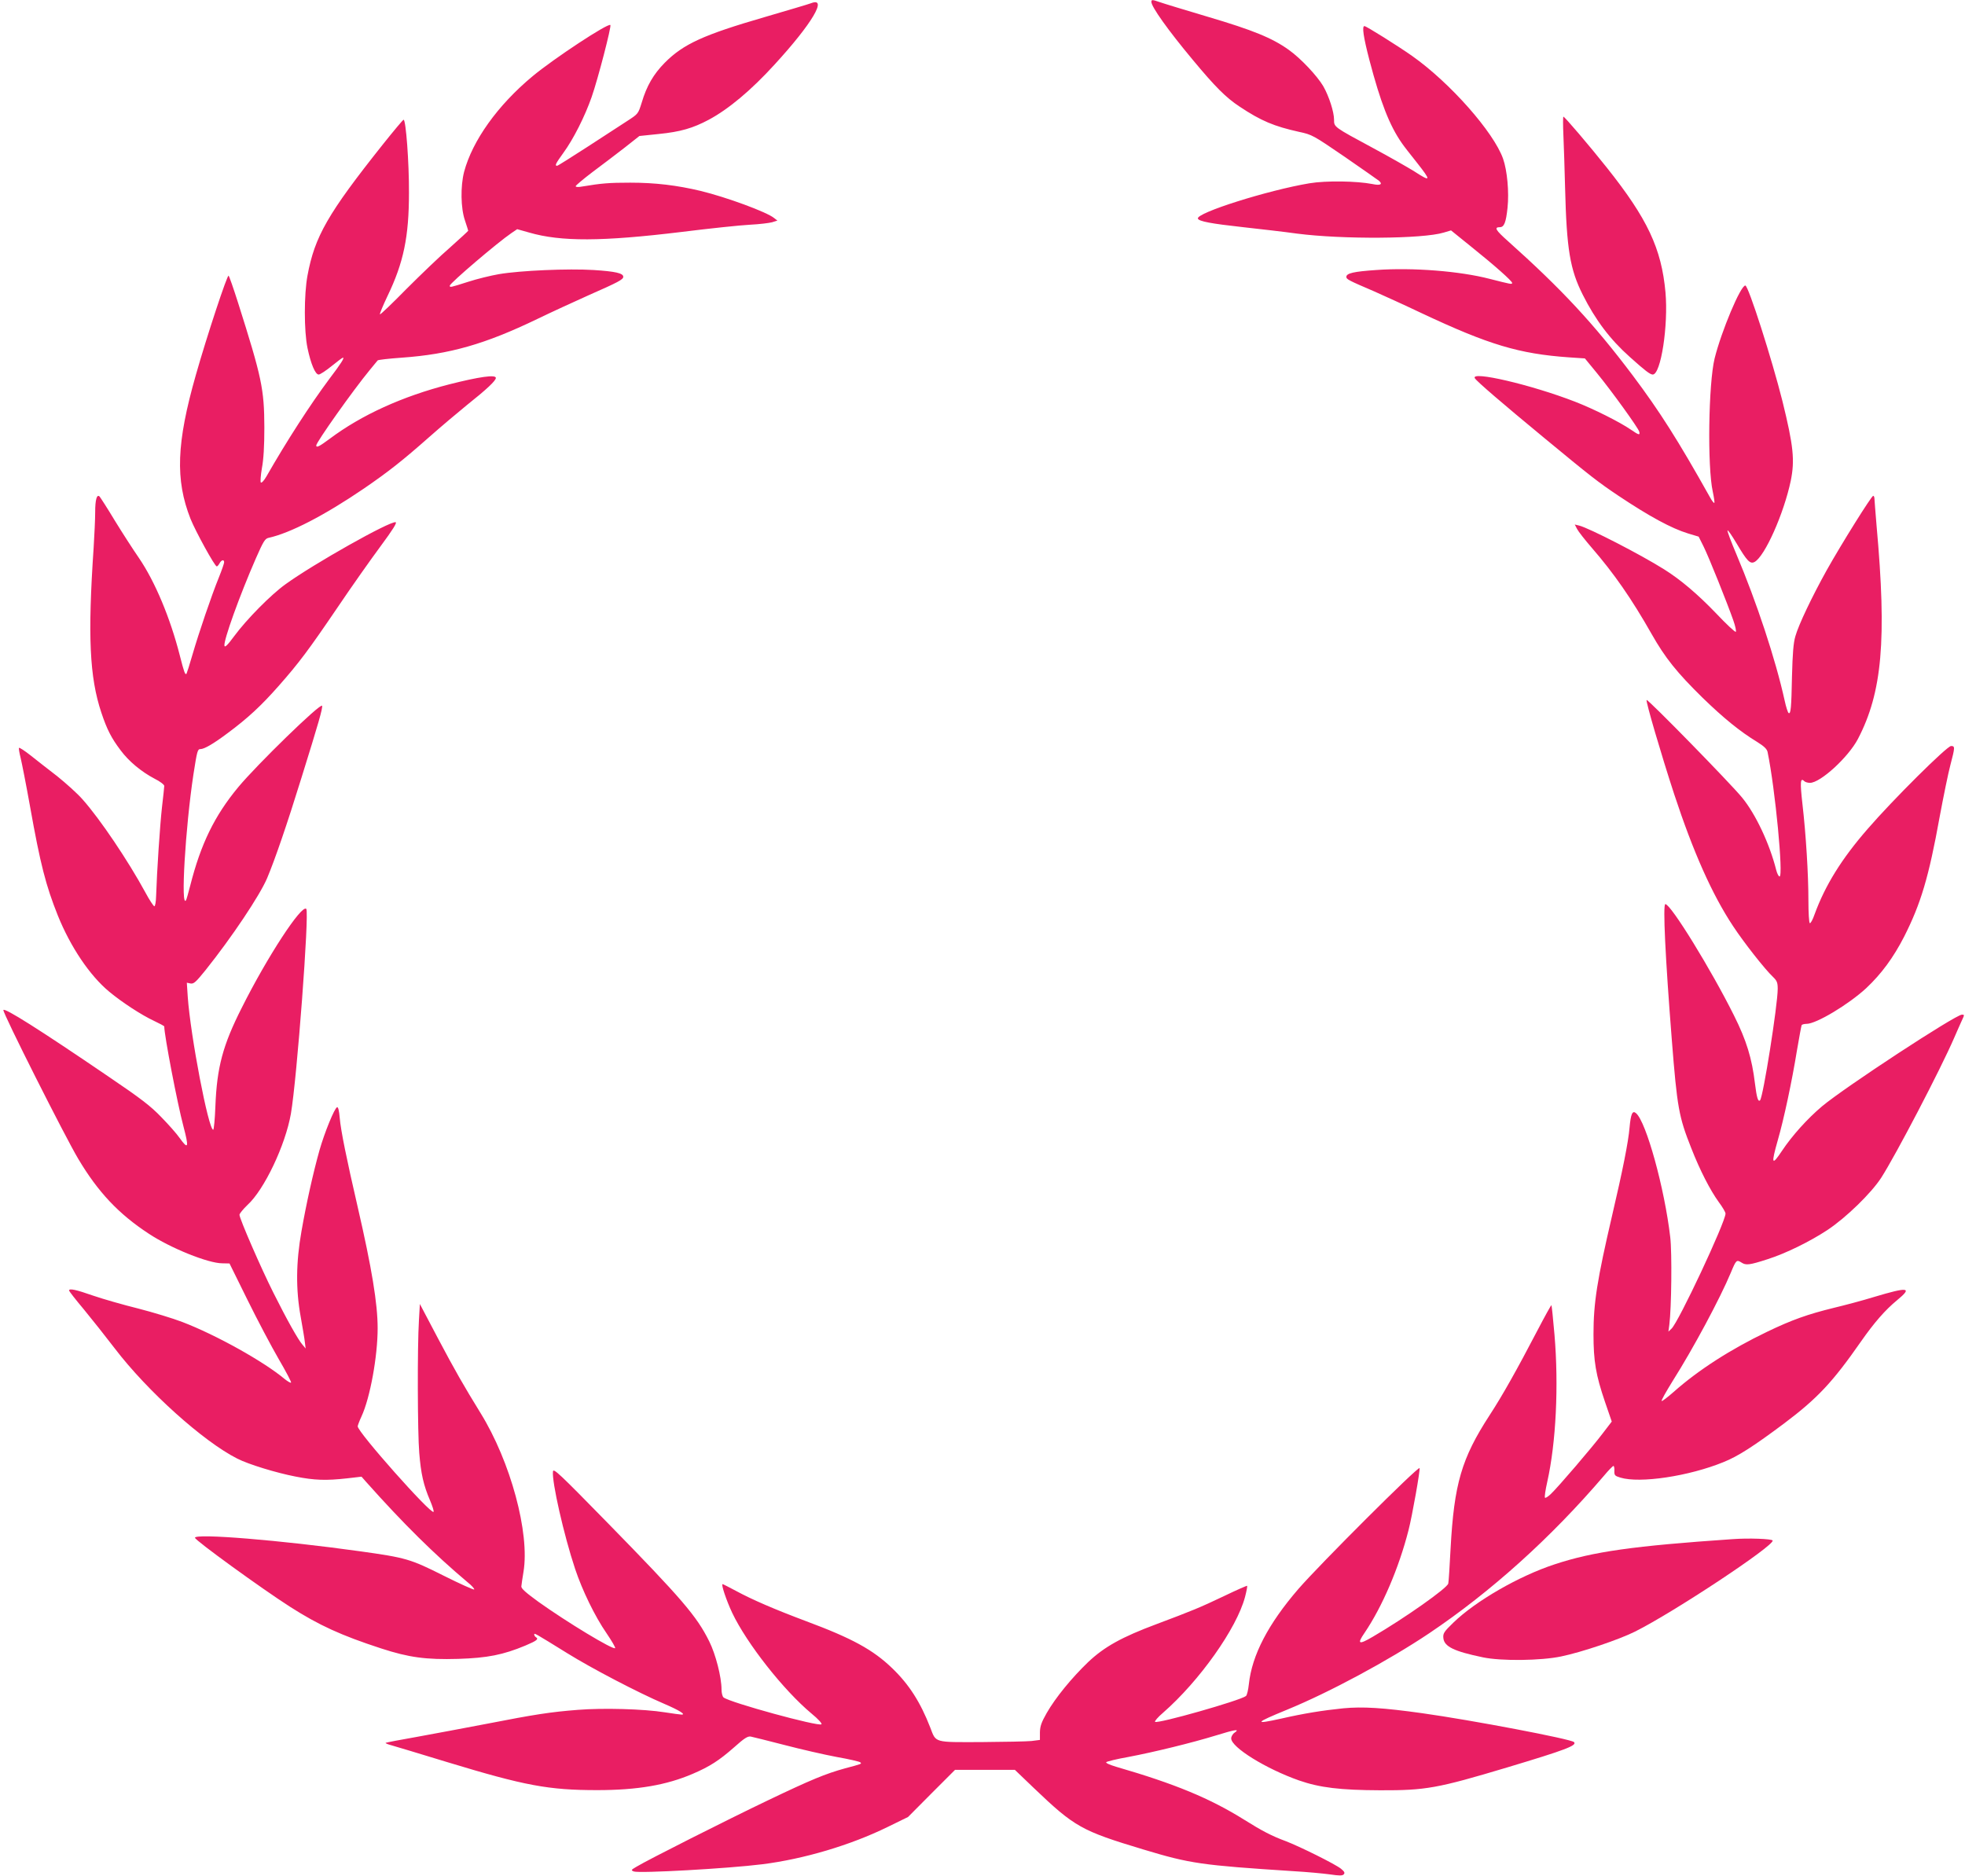 <?xml version="1.0" standalone="no"?>
<!DOCTYPE svg PUBLIC "-//W3C//DTD SVG 20010904//EN"
 "http://www.w3.org/TR/2001/REC-SVG-20010904/DTD/svg10.dtd">
<svg version="1.0" xmlns="http://www.w3.org/2000/svg"
 width="1280pt" height="1222pt" viewBox="0 0 1280 1222"
 preserveAspectRatio="xMidYMid meet">
<g transform="translate(0,1222) scale(0.1,-0.1)"
fill="#e91e63" stroke="none">
<path d="M7500 12208 c0 -32 108 -184 269 -377 146 -176 217 -247 305 -305
141 -94 226 -129 388 -165 85 -18 93 -23 295 -161 114 -79 216 -150 226 -158
26 -23 8 -32 -43 -21 -102 20 -302 23 -410 5 -270 -45 -739 -193 -727 -230 6
-18 86 -33 295 -56 108 -12 267 -30 352 -42 295 -38 818 -35 955 7 l47 14 130
-105 c156 -125 268 -225 268 -237 0 -11 -7 -9 -145 26 -196 51 -502 75 -740
58 -147 -10 -195 -21 -195 -45 0 -15 15 -23 181 -94 63 -28 202 -91 309 -142
438 -206 635 -265 960 -288 l104 -7 78 -95 c96 -117 269 -357 276 -382 6 -25
-2 -23 -53 12 -74 51 -246 137 -365 183 -286 111 -682 203 -653 153 12 -20
177 -162 452 -389 305 -252 350 -287 481 -375 205 -137 348 -214 455 -247 l70
-21 32 -64 c34 -68 154 -368 194 -482 13 -37 20 -70 16 -74 -4 -4 -62 50 -128
120 -121 126 -232 220 -339 287 -154 97 -489 269 -553 285 l-29 7 15 -29 c8
-16 52 -72 97 -124 143 -165 258 -330 389 -561 88 -155 163 -249 332 -415 136
-132 244 -220 356 -288 45 -28 63 -46 67 -65 50 -241 104 -811 78 -811 -6 0
-16 19 -22 43 -43 171 -134 364 -222 471 -74 91 -614 643 -622 636 -7 -7 95
-355 180 -615 124 -376 246 -651 383 -858 71 -108 208 -282 260 -331 26 -25
31 -37 31 -78 0 -105 -95 -706 -115 -726 -13 -13 -22 19 -33 108 -20 166 -55
281 -137 445 -148 297 -411 725 -447 725 -17 0 0 -350 42 -882 35 -445 46
-504 127 -708 57 -146 124 -275 179 -351 24 -32 44 -66 44 -75 0 -55 -307
-710 -352 -750 l-20 -19 6 45 c14 109 18 468 6 570 -37 319 -157 753 -223 808
-23 20 -34 -4 -42 -93 -8 -95 -45 -280 -114 -575 -97 -417 -121 -567 -121
-771 0 -176 15 -266 75 -442 l44 -128 -59 -77 c-67 -89 -292 -352 -339 -396
-17 -16 -34 -27 -37 -23 -4 4 3 51 15 104 57 255 75 625 47 957 -9 104 -18
191 -20 193 -2 2 -43 -72 -91 -164 -133 -255 -229 -426 -312 -553 -183 -282
-231 -447 -254 -870 -6 -113 -12 -214 -15 -226 -5 -29 -283 -225 -492 -347
-92 -54 -104 -48 -53 26 115 170 223 421 286 668 24 92 78 399 72 405 -11 11
-650 -627 -788 -786 -198 -229 -304 -433 -324 -622 -4 -37 -12 -72 -19 -77
-36 -29 -577 -183 -592 -168 -4 4 19 31 52 59 238 208 480 550 534 754 10 38
16 71 14 73 -2 2 -70 -28 -151 -67 -155 -74 -209 -96 -438 -182 -228 -85 -341
-148 -447 -248 -108 -104 -212 -231 -270 -332 -34 -60 -43 -85 -44 -125 l0
-50 -55 -7 c-30 -3 -176 -6 -325 -7 -312 -1 -296 -6 -334 94 -64 165 -138 281
-247 386 -125 121 -262 196 -563 308 -205 77 -351 140 -456 197 -45 24 -84 44
-87 44 -11 0 24 -105 63 -188 95 -199 333 -502 516 -655 44 -36 70 -65 65 -70
-17 -17 -598 142 -638 175 -7 6 -13 29 -13 52 0 80 -38 229 -80 313 -81 164
-179 278 -662 772 -315 322 -353 358 -356 335 -8 -66 71 -415 144 -634 47
-141 129 -310 205 -420 34 -50 59 -93 56 -97 -13 -13 -314 169 -500 302 -81
59 -112 86 -111 100 1 11 7 54 14 95 42 252 -84 718 -280 1035 -109 177 -167
278 -277 486 l-118 224 -6 -105 c-11 -175 -9 -737 2 -865 11 -137 28 -211 70
-309 16 -38 27 -72 23 -75 -17 -18 -494 519 -494 557 0 5 11 35 25 65 56 121
105 391 105 574 0 160 -38 391 -130 790 -73 316 -110 498 -117 580 -4 47 -10
72 -17 70 -17 -5 -83 -168 -115 -281 -41 -146 -86 -348 -117 -526 -36 -203
-38 -380 -5 -560 12 -69 25 -143 27 -165 l5 -40 -20 24 c-28 31 -103 165 -190
339 -81 161 -221 483 -221 508 0 8 24 37 52 64 109 99 247 389 283 595 39 225
121 1313 100 1334 -30 30 -254 -312 -420 -644 -124 -245 -162 -388 -172 -642
-3 -84 -10 -153 -14 -153 -31 0 -148 611 -166 866 l-6 92 24 -5 c21 -4 35 9
98 87 171 214 353 486 401 599 51 121 130 351 224 655 111 356 139 453 134
468 -8 22 -424 -383 -546 -530 -155 -187 -244 -370 -313 -642 -12 -47 -24 -89
-27 -94 -36 -61 -5 468 48 819 24 154 27 165 46 165 25 0 85 35 177 104 132
98 218 178 331 306 134 152 194 232 387 516 89 132 214 309 277 394 82 111
110 156 99 158 -38 8 -535 -272 -717 -404 -95 -68 -253 -228 -335 -339 -42
-57 -60 -75 -63 -62 -7 33 99 328 205 570 48 109 59 128 82 133 141 31 364
146 621 321 162 111 254 184 425 335 77 68 187 161 245 208 132 105 190 160
190 178 0 23 -107 8 -304 -42 -304 -78 -571 -199 -779 -355 -66 -49 -87 -60
-87 -43 0 21 240 360 349 492 25 30 48 58 51 62 3 4 74 12 158 18 311 22 542
88 882 252 91 44 241 113 335 155 193 85 225 102 225 120 0 23 -51 35 -194 44
-164 10 -475 -3 -616 -27 -52 -9 -143 -31 -201 -50 -117 -37 -119 -38 -119
-25 0 16 312 282 402 343 l37 25 78 -22 c207 -60 474 -59 993 4 184 23 385 44
445 47 61 3 125 11 144 16 l35 11 -22 17 c-48 39 -309 135 -477 176 -155 37
-296 54 -460 54 -137 0 -186 -4 -312 -25 -26 -5 -43 -4 -43 2 0 5 50 47 112
94 62 46 155 117 208 158 l95 75 125 13 c142 14 224 38 327 93 129 69 277 193
429 360 244 266 348 442 237 399 -15 -6 -151 -46 -301 -90 -400 -116 -531
-176 -652 -298 -73 -74 -118 -151 -150 -260 -23 -73 -23 -73 -94 -119 -39 -25
-156 -101 -260 -169 -104 -67 -192 -123 -197 -123 -17 0 -9 15 40 83 66 90
141 239 185 365 41 117 130 461 122 469 -14 15 -369 -219 -506 -333 -229 -190
-393 -421 -447 -624 -24 -94 -22 -237 6 -317 11 -34 21 -64 21 -66 0 -2 -53
-51 -117 -108 -65 -56 -193 -179 -286 -272 -92 -94 -170 -168 -172 -165 -3 3
19 56 49 119 105 218 140 386 140 674 1 196 -20 475 -35 475 -4 0 -65 -73
-136 -162 -358 -450 -443 -599 -490 -853 -23 -123 -23 -362 0 -472 22 -105 51
-173 73 -173 9 0 47 25 84 55 37 30 70 55 74 55 12 0 -14 -40 -89 -139 -123
-165 -277 -403 -409 -634 -16 -28 -32 -45 -37 -40 -4 4 -1 46 7 93 11 57 16
144 16 265 -1 251 -16 323 -172 815 -29 91 -56 169 -61 174 -8 9 -141 -392
-213 -646 -127 -445 -135 -684 -35 -938 33 -82 158 -310 171 -310 4 0 12 9 18
20 12 23 30 27 30 7 0 -7 -15 -51 -34 -98 -48 -118 -131 -362 -172 -503 -19
-66 -37 -122 -39 -125 -9 -9 -15 6 -44 120 -62 243 -161 480 -266 634 -38 55
-109 165 -158 245 -48 80 -93 149 -98 155 -18 18 -29 -19 -29 -102 0 -45 -5
-148 -10 -230 -39 -576 -27 -844 50 -1075 37 -111 66 -167 125 -245 54 -73
135 -140 222 -186 35 -17 63 -39 63 -47 0 -8 -7 -71 -15 -140 -13 -117 -33
-417 -38 -575 -1 -39 -6 -70 -12 -69 -5 1 -32 41 -58 90 -112 206 -295 478
-409 606 -33 38 -108 105 -165 151 -58 45 -137 106 -174 136 -38 30 -72 52
-75 49 -3 -3 2 -32 10 -64 8 -33 36 -174 61 -314 68 -382 104 -520 182 -715
82 -203 207 -390 335 -496 82 -68 210 -152 292 -190 36 -17 66 -33 66 -36 0
-57 85 -501 125 -651 37 -140 32 -155 -26 -74 -18 26 -71 86 -118 134 -69 72
-131 120 -345 265 -455 310 -678 450 -684 433 -6 -16 403 -828 488 -970 128
-215 262 -358 459 -487 142 -94 387 -193 479 -193 l47 -1 117 -237 c64 -130
156 -304 203 -385 48 -82 84 -151 81 -154 -3 -4 -23 8 -44 25 -134 112 -443
285 -665 370 -60 23 -188 62 -285 87 -97 24 -230 62 -294 84 -114 40 -158 49
-158 34 0 -5 43 -60 96 -123 52 -63 143 -178 202 -255 212 -278 577 -606 797
-717 74 -38 255 -93 379 -117 125 -25 201 -27 336 -12 l95 11 29 -33 c244
-274 446 -473 661 -654 28 -22 47 -44 44 -48 -4 -3 -93 37 -199 90 -217 109
-245 117 -545 159 -516 72 -1075 118 -1075 88 0 -16 434 -331 620 -450 188
-120 332 -186 593 -271 181 -59 293 -74 502 -68 189 6 292 26 438 87 75 32 88
42 67 55 -5 3 -10 11 -10 17 0 11 0 11 215 -122 159 -99 464 -258 630 -329
100 -43 145 -71 115 -71 -8 0 -58 7 -110 15 -138 22 -402 29 -565 16 -180 -14
-282 -30 -595 -91 -140 -27 -345 -65 -454 -85 -110 -19 -201 -37 -204 -39 -2
-3 15 -10 38 -16 22 -6 188 -56 368 -111 501 -152 655 -181 972 -181 263 0
452 33 622 106 112 48 172 87 269 172 67 60 89 74 109 71 14 -3 113 -27 220
-55 107 -28 260 -63 340 -78 80 -14 149 -30 154 -35 11 -10 10 -10 -99 -39
-127 -35 -222 -74 -510 -212 -263 -126 -771 -382 -849 -429 -36 -21 -37 -23
-17 -31 37 -13 613 19 836 47 272 34 576 125 815 242 l135 66 153 154 153 153
195 0 195 0 122 -117 c268 -256 311 -280 716 -402 305 -92 375 -102 976 -141
88 -5 195 -15 238 -21 61 -9 81 -9 90 0 9 10 5 18 -18 37 -37 30 -267 144
-358 179 -92 34 -154 66 -272 140 -224 140 -454 235 -834 345 -43 13 -70 25
-65 30 5 5 70 21 144 34 164 31 414 92 570 140 126 39 158 44 123 19 -13 -8
-23 -26 -23 -38 0 -58 226 -198 442 -274 135 -47 269 -63 528 -64 298 -1 374
13 825 148 383 115 460 144 438 166 -20 20 -666 143 -988 188 -257 36 -389 44
-515 32 -136 -14 -255 -33 -404 -67 -181 -40 -174 -29 38 58 276 113 662 321
926 498 403 271 792 621 1139 1027 29 35 57 63 61 63 4 0 7 -14 6 -32 -1 -29
3 -33 39 -44 127 -39 447 9 672 101 95 38 197 104 395 252 218 164 316 269
500 533 86 123 158 206 236 270 102 84 74 88 -153 20 -71 -22 -188 -53 -259
-70 -171 -42 -273 -78 -435 -156 -238 -114 -449 -250 -609 -392 -40 -35 -75
-62 -78 -59 -4 3 29 61 71 129 136 215 310 540 380 708 34 82 37 85 69 65 29
-19 51 -17 171 22 119 38 275 115 389 190 122 81 285 240 350 340 95 148 386
705 476 913 18 41 40 92 50 113 17 36 17 37 0 37 -41 0 -763 -473 -911 -597
-96 -81 -195 -191 -261 -290 -67 -101 -72 -88 -28 67 40 138 93 387 125 585
15 88 29 163 31 167 3 4 17 8 32 8 64 0 274 127 388 232 100 94 177 199 247
335 109 215 161 388 232 782 25 134 56 286 70 338 30 115 31 123 4 123 -26 0
-378 -349 -543 -540 -170 -195 -277 -368 -346 -557 -12 -35 -26 -60 -31 -57
-5 3 -9 68 -9 146 0 171 -16 433 -39 631 -16 142 -14 174 12 148 6 -6 23 -11
37 -11 68 0 249 166 312 285 159 304 189 648 122 1390 -7 88 -14 168 -14 178
0 9 -4 17 -8 17 -11 0 -209 -317 -303 -485 -95 -171 -183 -355 -204 -430 -13
-44 -18 -112 -22 -260 -4 -208 -8 -249 -22 -240 -5 3 -17 40 -26 82 -59 268
-183 642 -314 952 -34 80 -60 149 -58 155 2 6 28 -32 59 -84 68 -115 88 -136
117 -121 67 36 191 315 236 529 27 133 18 226 -54 518 -68 272 -222 754 -242
754 -31 0 -156 -298 -200 -475 -40 -163 -48 -706 -12 -868 8 -38 13 -71 10
-73 -3 -3 -16 14 -29 38 -208 371 -326 557 -503 793 -254 337 -462 561 -812
874 -81 72 -92 91 -53 91 28 0 40 31 50 126 11 102 -2 243 -29 320 -61 173
-346 496 -593 670 -91 64 -298 194 -310 194 -17 0 -7 -70 32 -220 73 -278 131
-427 212 -543 12 -18 55 -73 95 -123 98 -124 96 -132 -15 -60 -37 23 -157 92
-267 151 -258 139 -255 137 -255 185 0 51 -33 153 -70 218 -40 68 -148 183
-226 238 -106 76 -233 128 -524 214 -151 45 -293 88 -315 96 -49 17 -55 17
-55 2z"/>
<path d="M10184 11338 c3 -68 8 -222 11 -343 10 -399 32 -530 115 -695 83
-165 178 -291 306 -405 100 -90 133 -115 150 -115 53 0 102 319 83 535 -26
286 -117 480 -383 814 -112 141 -274 331 -282 331 -3 0 -3 -55 0 -122z"/>
<path d="M11285 2193 c-644 -44 -907 -81 -1158 -164 -232 -76 -515 -239 -660
-380 -61 -59 -68 -70 -65 -100 5 -56 70 -87 258 -126 119 -25 378 -22 510 6
135 28 380 111 481 162 254 127 907 560 896 593 -4 11 -155 17 -262 9z"/>
</g>
</svg>

